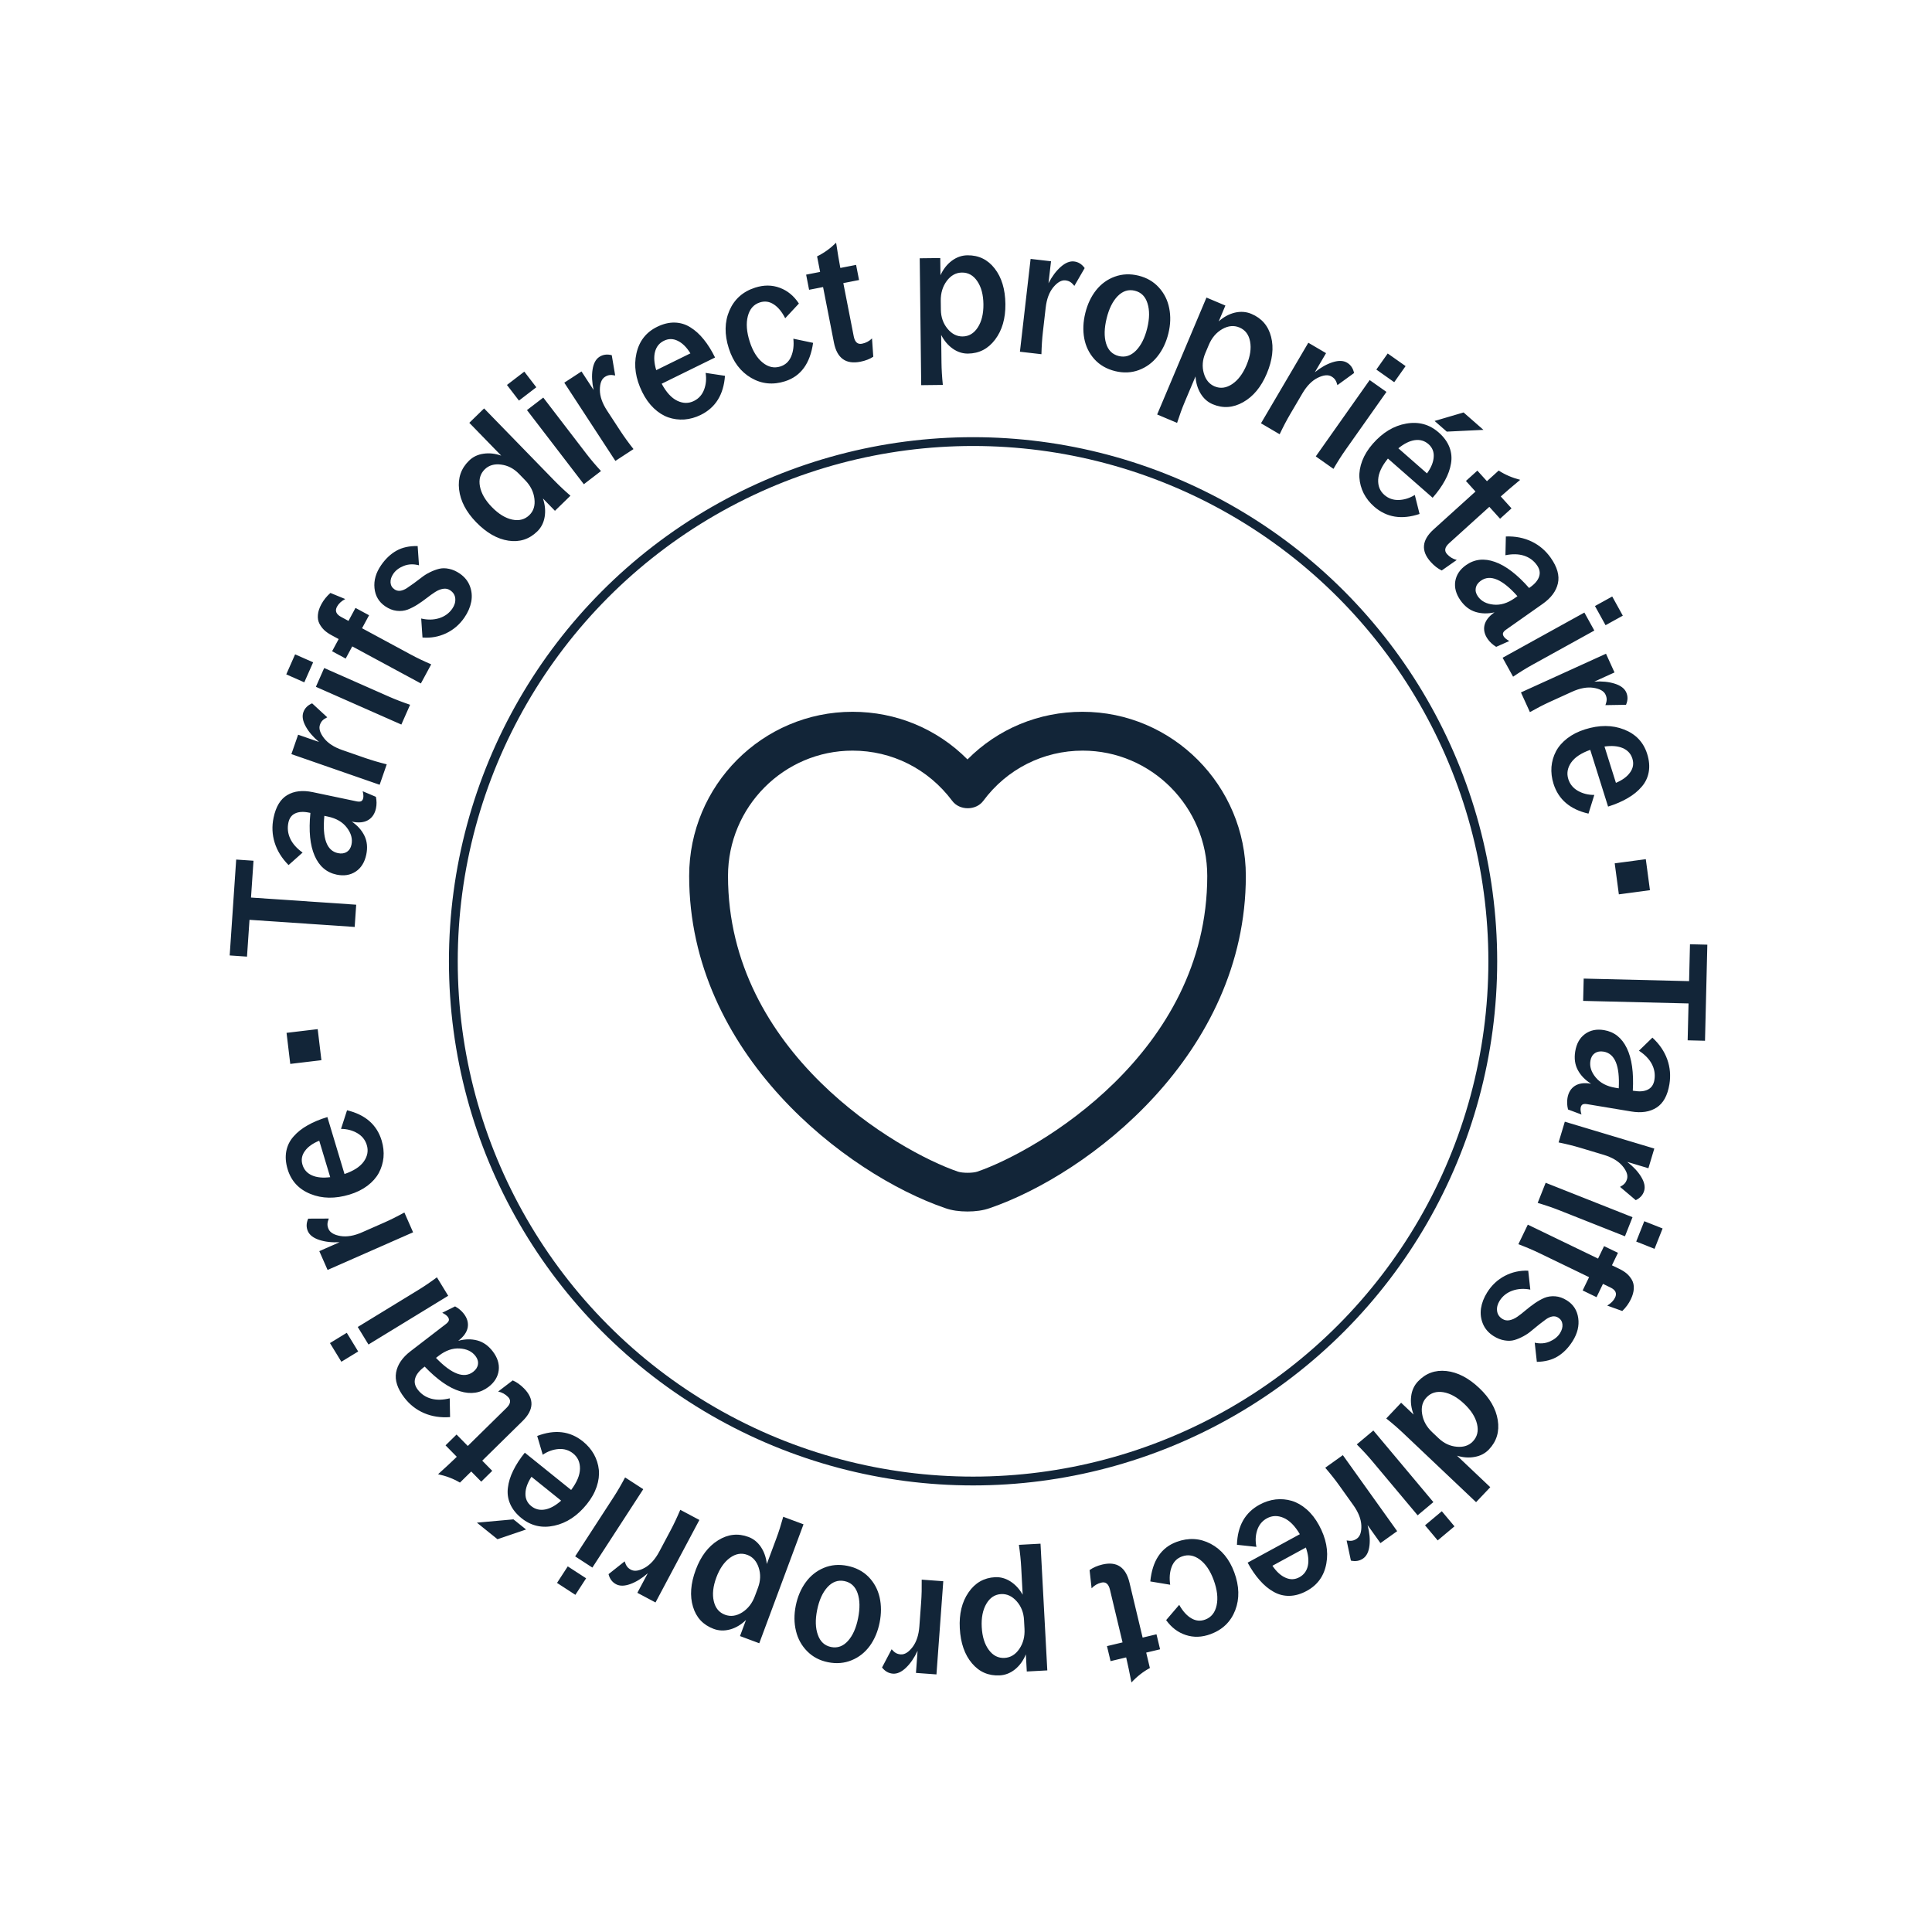 <svg width="171" height="171" viewBox="0 0 171 171" fill="none" xmlns="http://www.w3.org/2000/svg">
<path d="M31.393 82.044L22.083 81.412L21.862 84.671L20.329 84.566L20.905 76.079L22.438 76.183L22.217 79.442L31.527 80.074L31.393 82.044ZM33.279 71.537C33.177 72.022 32.944 72.372 32.58 72.589C32.212 72.8 31.745 72.846 31.178 72.728L31.135 72.718C31.644 73.063 32.019 73.483 32.259 73.978C32.495 74.468 32.548 75.022 32.418 75.642C32.276 76.32 31.966 76.819 31.489 77.139C31.008 77.458 30.443 77.549 29.794 77.413C28.898 77.225 28.248 76.666 27.847 75.738C27.44 74.808 27.315 73.545 27.473 71.95L27.371 71.929C26.868 71.823 26.456 71.843 26.138 71.989C25.814 72.133 25.61 72.409 25.524 72.816C25.422 73.305 25.477 73.777 25.69 74.231C25.899 74.679 26.263 75.089 26.782 75.461L25.541 76.566C24.944 75.966 24.534 75.306 24.311 74.586C24.087 73.867 24.055 73.129 24.214 72.374C24.42 71.391 24.826 70.722 25.431 70.369C26.037 70.01 26.788 69.925 27.684 70.113L31.556 70.926C31.731 70.962 31.865 70.96 31.96 70.919C32.055 70.874 32.118 70.778 32.149 70.633C32.18 70.483 32.164 70.282 32.101 70.031L33.271 70.527C33.343 70.881 33.346 71.218 33.279 71.537ZM29.912 75.511C30.217 75.575 30.477 75.539 30.693 75.402C30.909 75.265 31.048 75.049 31.11 74.754C31.216 74.25 31.08 73.751 30.703 73.257C30.327 72.759 29.767 72.431 29.021 72.275L28.708 72.209C28.518 74.202 28.919 75.303 29.912 75.511ZM33.602 69.46L25.79 66.746L26.387 65.028L28.238 65.671C27.714 65.233 27.321 64.774 27.058 64.295C26.794 63.816 26.725 63.399 26.848 63.043C26.973 62.683 27.232 62.42 27.626 62.252L28.965 63.488C28.782 63.576 28.642 63.669 28.546 63.767C28.449 63.864 28.373 63.992 28.318 64.151C28.204 64.478 28.322 64.87 28.672 65.327C29.023 65.779 29.563 66.132 30.293 66.385L32.333 67.094C32.894 67.289 33.526 67.474 34.23 67.65L33.602 69.46ZM35.524 64.13L27.959 60.789L28.694 59.126L34.452 61.669C34.996 61.908 35.611 62.145 36.298 62.378L35.524 64.13ZM26.933 60.393L25.337 59.688L26.12 57.916L27.716 58.621L26.933 60.393ZM30.596 58.29L29.394 57.641L29.976 56.563L29.336 56.217C29.087 56.083 28.875 55.935 28.699 55.772C28.525 55.605 28.381 55.412 28.269 55.194C28.154 54.969 28.11 54.712 28.137 54.422C28.159 54.131 28.261 53.817 28.442 53.482C28.644 53.108 28.912 52.774 29.244 52.481L30.556 53.02C30.218 53.198 29.975 53.424 29.827 53.698C29.63 54.064 29.751 54.366 30.19 54.603L30.844 54.956L31.464 53.806L32.666 54.456L32.045 55.605L36.383 57.947C36.905 58.23 37.5 58.514 38.166 58.801L37.252 60.492L31.178 57.212L30.596 58.29ZM41.103 54.66C40.677 55.28 40.135 55.745 39.477 56.056C38.822 56.362 38.128 56.485 37.394 56.426L37.28 54.744C37.842 54.878 38.371 54.869 38.866 54.717C39.364 54.56 39.753 54.278 40.033 53.87C40.232 53.581 40.32 53.287 40.297 52.989C40.276 52.686 40.129 52.441 39.856 52.254C39.664 52.122 39.453 52.075 39.222 52.115C38.987 52.151 38.75 52.247 38.511 52.401C38.276 52.552 38.028 52.73 37.767 52.934C37.509 53.135 37.235 53.328 36.945 53.514C36.659 53.695 36.368 53.843 36.072 53.959C35.776 54.067 35.455 54.102 35.109 54.062C34.764 54.023 34.422 53.887 34.083 53.655C33.529 53.273 33.216 52.741 33.146 52.056C33.076 51.371 33.27 50.697 33.727 50.032C34.116 49.465 34.571 49.035 35.089 48.743C35.608 48.452 36.234 48.314 36.967 48.331L37.085 50.034C36.602 49.906 36.155 49.923 35.744 50.085C35.332 50.247 35.023 50.478 34.816 50.78C34.633 51.045 34.55 51.306 34.566 51.563C34.584 51.816 34.701 52.017 34.918 52.165C35.069 52.269 35.238 52.311 35.426 52.29C35.614 52.262 35.803 52.188 35.994 52.067C36.181 51.944 36.388 51.8 36.614 51.637C36.842 51.47 37.072 51.298 37.302 51.12C37.529 50.939 37.777 50.783 38.048 50.651C38.322 50.515 38.593 50.413 38.862 50.345C39.13 50.278 39.424 50.278 39.743 50.347C40.065 50.412 40.383 50.553 40.697 50.768C41.125 51.063 41.423 51.433 41.591 51.879C41.759 52.324 41.799 52.787 41.709 53.266C41.616 53.742 41.414 54.207 41.103 54.66ZM47.55 47.038C46.837 47.732 45.986 48.004 44.998 47.854C44.009 47.704 43.059 47.161 42.148 46.224C41.258 45.309 40.753 44.343 40.634 43.327C40.515 42.31 40.808 41.459 41.514 40.772C41.861 40.433 42.288 40.229 42.792 40.159C43.297 40.082 43.822 40.138 44.365 40.328L41.538 37.423L42.847 36.149L49.05 42.523C49.502 42.987 49.982 43.438 50.49 43.876L49.118 45.211L48.056 44.121C48.245 44.683 48.295 45.225 48.208 45.745C48.124 46.262 47.904 46.693 47.55 47.038ZM43.532 44.878C44.125 45.488 44.727 45.859 45.338 45.989C45.945 46.117 46.451 45.983 46.855 45.59C47.228 45.228 47.376 44.745 47.3 44.142C47.228 43.535 46.957 42.991 46.488 42.509L45.929 41.934C45.473 41.466 44.947 41.195 44.349 41.12C43.755 41.042 43.276 41.181 42.91 41.536C42.506 41.93 42.362 42.435 42.48 43.053C42.598 43.67 42.948 44.279 43.532 44.878ZM51.675 42.858L46.642 36.296L48.085 35.189L51.916 40.184C52.277 40.656 52.703 41.158 53.194 41.692L51.675 42.858ZM45.932 35.456L44.87 34.072L46.407 32.893L47.469 34.277L45.932 35.456ZM54.467 40.795L49.945 33.871L51.468 32.876L52.54 34.517C52.394 33.85 52.363 33.247 52.448 32.707C52.532 32.166 52.732 31.794 53.047 31.588C53.366 31.38 53.733 31.33 54.146 31.438L54.45 33.234C54.252 33.193 54.084 33.181 53.948 33.199C53.812 33.217 53.674 33.271 53.533 33.363C53.243 33.553 53.096 33.935 53.094 34.51C53.095 35.083 53.307 35.692 53.729 36.339L54.91 38.147C55.235 38.645 55.621 39.178 56.07 39.748L54.467 40.795ZM62.021 36.724C61.551 36.955 61.068 37.09 60.574 37.129C60.083 37.161 59.608 37.099 59.151 36.943C58.699 36.785 58.271 36.515 57.869 36.134C57.465 35.748 57.121 35.269 56.84 34.696C56.255 33.505 56.085 32.367 56.33 31.282C56.572 30.193 57.182 29.408 58.159 28.928C58.696 28.664 59.216 28.538 59.719 28.551C60.221 28.563 60.685 28.705 61.11 28.975C61.538 29.24 61.93 29.595 62.288 30.043C62.648 30.484 62.981 31.017 63.289 31.643L58.565 33.964C58.969 34.719 59.428 35.222 59.942 35.471C60.454 35.716 60.945 35.723 61.416 35.491C61.842 35.282 62.144 34.947 62.319 34.485C62.493 34.019 62.538 33.526 62.453 33.005L64.167 33.263C64.047 34.927 63.332 36.08 62.021 36.724ZM58.082 32.762L61.107 31.276C60.777 30.738 60.405 30.369 59.993 30.169C59.583 29.963 59.173 29.96 58.764 30.161C58.356 30.361 58.092 30.689 57.974 31.144C57.858 31.593 57.894 32.132 58.082 32.762ZM69.494 33.743C68.419 34.088 67.416 33.989 66.483 33.446C65.548 32.899 64.89 32.029 64.507 30.837C64.111 29.602 64.129 28.485 64.561 27.483C64.998 26.48 65.756 25.805 66.835 25.459C67.608 25.211 68.337 25.216 69.023 25.474C69.707 25.727 70.269 26.192 70.71 26.866L69.498 28.168C69.204 27.591 68.864 27.181 68.478 26.935C68.096 26.684 67.688 26.628 67.255 26.767C66.708 26.942 66.353 27.35 66.189 27.989C66.024 28.625 66.081 29.376 66.359 30.243C66.627 31.077 67.009 31.695 67.507 32.096C68.005 32.498 68.528 32.611 69.074 32.435C69.517 32.293 69.833 32 70.023 31.554C70.216 31.102 70.281 30.577 70.219 29.979L71.966 30.346C71.708 32.164 70.884 33.297 69.494 33.743ZM76.147 32.017C74.86 32.268 74.081 31.702 73.81 30.318L72.85 25.407L71.612 25.649L71.35 24.309L72.588 24.067L72.319 22.69C72.918 22.401 73.48 21.999 74.004 21.483C74.144 22.404 74.26 23.102 74.353 23.578L74.38 23.716L75.772 23.444L76.034 24.785L74.642 25.057L75.564 29.771C75.664 30.281 75.908 30.498 76.296 30.422C76.636 30.355 76.931 30.199 77.181 29.954L77.293 31.573C76.976 31.782 76.594 31.929 76.147 32.017ZM85.682 31.296C85.202 31.302 84.75 31.156 84.326 30.859C83.906 30.562 83.565 30.158 83.302 29.646L83.33 32.096C83.337 32.69 83.377 33.347 83.45 34.069L81.535 34.091L81.404 22.86L83.223 22.839L83.24 24.361C83.487 23.824 83.821 23.396 84.243 23.08C84.669 22.763 85.13 22.602 85.625 22.596C86.62 22.584 87.424 22.974 88.037 23.763C88.655 24.553 88.971 25.601 88.987 26.907C89.001 28.184 88.699 29.232 88.08 30.051C87.466 30.87 86.667 31.285 85.682 31.296ZM83.276 27.412C83.283 28.065 83.478 28.625 83.86 29.09C84.241 29.556 84.689 29.786 85.204 29.78C85.758 29.773 86.205 29.506 86.546 28.977C86.886 28.449 87.051 27.766 87.042 26.93C87.032 26.084 86.851 25.403 86.498 24.887C86.151 24.372 85.697 24.117 85.138 24.124C84.609 24.13 84.161 24.378 83.796 24.867C83.435 25.356 83.259 25.937 83.266 26.61L83.276 27.412ZM90.273 31.131L91.218 22.916L93.025 23.124L92.801 25.071C93.115 24.464 93.477 23.98 93.887 23.619C94.298 23.258 94.689 23.098 95.063 23.141C95.442 23.185 95.755 23.38 96.004 23.728L95.091 25.304C94.965 25.145 94.844 25.029 94.727 24.956C94.611 24.883 94.47 24.837 94.302 24.817C93.958 24.778 93.602 24.978 93.232 25.419C92.867 25.86 92.641 26.464 92.553 27.231L92.306 29.378C92.238 29.968 92.195 30.625 92.176 31.35L90.273 31.131ZM98.695 32.847C97.95 32.664 97.341 32.313 96.867 31.794C96.399 31.272 96.099 30.658 95.966 29.952C95.835 29.242 95.866 28.493 96.06 27.705C96.252 26.922 96.571 26.248 97.015 25.685C97.464 25.122 98.016 24.723 98.67 24.486C99.33 24.245 100.031 24.216 100.771 24.398C101.501 24.578 102.101 24.926 102.57 25.444C103.044 25.963 103.35 26.576 103.487 27.282C103.629 27.99 103.604 28.733 103.413 29.511C103.22 30.3 102.898 30.977 102.447 31.544C102.003 32.108 101.45 32.512 100.789 32.758C100.133 32.999 99.435 33.029 98.695 32.847ZM97.949 28.169C97.733 29.049 97.716 29.791 97.898 30.396C98.081 31.002 98.456 31.374 99.023 31.514C99.58 31.651 100.086 31.492 100.539 31.037C100.993 30.578 101.326 29.916 101.539 29.051C101.749 28.195 101.758 27.464 101.566 26.856C101.38 26.245 101.005 25.87 100.443 25.732C99.881 25.594 99.376 25.752 98.927 26.208C98.485 26.66 98.159 27.314 97.949 28.169ZM107.337 35.779C106.895 35.593 106.538 35.279 106.268 34.837C106.002 34.397 105.851 33.89 105.814 33.316L104.862 35.573C104.631 36.12 104.405 36.739 104.183 37.43L102.419 36.686L106.783 26.337L108.459 27.044L107.868 28.446C108.308 28.052 108.785 27.793 109.298 27.671C109.816 27.552 110.303 27.588 110.759 27.78C111.676 28.166 112.257 28.844 112.504 29.813C112.755 30.784 112.627 31.871 112.119 33.075C111.623 34.251 110.928 35.091 110.033 35.595C109.143 36.1 108.244 36.162 107.337 35.779ZM106.682 31.257C106.428 31.859 106.383 32.45 106.547 33.029C106.711 33.608 107.03 33.998 107.504 34.198C108.015 34.413 108.532 34.347 109.055 33.998C109.578 33.649 110.002 33.09 110.327 32.319C110.656 31.539 110.762 30.843 110.645 30.229C110.532 29.618 110.218 29.203 109.703 28.986C109.215 28.78 108.705 28.829 108.175 29.131C107.649 29.436 107.255 29.898 106.994 30.518L106.682 31.257ZM111.609 37.465L115.799 30.336L117.368 31.257L116.375 32.947C116.907 32.519 117.434 32.223 117.955 32.059C118.477 31.895 118.9 31.908 119.224 32.099C119.552 32.291 119.76 32.597 119.847 33.016L118.374 34.087C118.323 33.891 118.259 33.736 118.182 33.622C118.106 33.508 117.995 33.408 117.85 33.323C117.551 33.148 117.144 33.186 116.627 33.44C116.115 33.696 115.664 34.156 115.272 34.822L114.178 36.684C113.877 37.197 113.571 37.78 113.261 38.436L111.609 37.465ZM116.459 40.395L121.228 33.639L122.714 34.687L119.084 39.831C118.741 40.316 118.388 40.872 118.024 41.499L116.459 40.395ZM121.819 32.711L122.825 31.286L124.408 32.403L123.402 33.828L121.819 32.711ZM121.625 44.839C121.23 44.493 120.92 44.1 120.695 43.659C120.476 43.218 120.351 42.756 120.319 42.274C120.291 41.795 120.376 41.297 120.573 40.779C120.774 40.257 121.085 39.756 121.506 39.276C122.38 38.279 123.365 37.684 124.46 37.493C125.559 37.298 126.518 37.559 127.337 38.277C127.787 38.671 128.103 39.103 128.285 39.571C128.467 40.04 128.514 40.523 128.428 41.019C128.348 41.515 128.17 42.015 127.895 42.517C127.626 43.018 127.262 43.532 126.802 44.056L122.844 40.587C122.302 41.251 122.015 41.868 121.982 42.438C121.953 43.005 122.135 43.461 122.53 43.806C122.887 44.12 123.313 44.269 123.806 44.254C124.303 44.235 124.775 44.086 125.223 43.808L125.645 45.49C124.063 46.018 122.723 45.801 121.625 44.839ZM123.768 39.679L126.302 41.901C126.672 41.389 126.87 40.904 126.896 40.447C126.929 39.989 126.774 39.609 126.432 39.309C126.089 39.009 125.685 38.892 125.22 38.958C124.761 39.023 124.277 39.264 123.768 39.679ZM126.975 37.259L129.54 36.506L131.299 38.047L128.053 38.203L126.975 37.259ZM126.635 49.74C125.755 48.768 125.838 47.808 126.884 46.862L130.595 43.506L129.748 42.57L130.761 41.654L131.608 42.59L132.648 41.648C133.205 42.013 133.839 42.286 134.552 42.469C133.835 43.064 133.297 43.524 132.937 43.849L132.833 43.944L133.784 44.996L132.771 45.912L131.82 44.86L128.258 48.082C127.872 48.431 127.812 48.752 128.078 49.045C128.31 49.302 128.596 49.474 128.935 49.562L127.606 50.493C127.264 50.329 126.94 50.078 126.635 49.74ZM131.682 56.57C131.397 56.165 131.299 55.756 131.389 55.342C131.486 54.929 131.771 54.556 132.244 54.222L132.281 54.197C131.681 54.334 131.119 54.322 130.593 54.159C130.074 53.998 129.632 53.658 129.267 53.14C128.869 52.574 128.715 52.007 128.806 51.44C128.902 50.871 129.22 50.395 129.763 50.014C130.511 49.487 131.362 49.393 132.316 49.733C133.273 50.069 134.281 50.84 135.34 52.043L135.425 51.983C135.846 51.687 136.112 51.373 136.223 51.04C136.338 50.705 136.276 50.367 136.037 50.028C135.749 49.619 135.366 49.337 134.889 49.183C134.418 49.031 133.87 49.017 133.244 49.143L133.282 47.482C134.129 47.455 134.891 47.605 135.569 47.932C136.248 48.26 136.809 48.739 137.254 49.37C137.832 50.192 138.044 50.945 137.89 51.628C137.738 52.316 137.288 52.923 136.539 53.45L133.304 55.728C133.158 55.83 133.068 55.93 133.033 56.027C133.002 56.128 133.028 56.239 133.114 56.361C133.202 56.486 133.36 56.611 133.587 56.736L132.426 57.253C132.118 57.065 131.87 56.837 131.682 56.57ZM131.073 51.397C130.818 51.577 130.667 51.792 130.619 52.043C130.572 52.294 130.636 52.543 130.809 52.79C131.106 53.211 131.563 53.452 132.181 53.513C132.802 53.578 133.424 53.392 134.047 52.953L134.308 52.769C132.981 51.271 131.902 50.813 131.073 51.397ZM132.995 58.217L140.233 54.217L141.113 55.809L135.604 58.854C135.084 59.141 134.523 59.488 133.922 59.894L132.995 58.217ZM141.17 53.64L142.697 52.796L143.634 54.492L142.107 55.336L141.17 53.64ZM134.618 61.286L142.146 57.861L142.899 59.517L141.115 60.328C141.797 60.285 142.398 60.346 142.919 60.511C143.44 60.676 143.778 60.93 143.934 61.272C144.092 61.619 144.086 61.989 143.917 62.381L142.095 62.411C142.166 62.221 142.203 62.057 142.206 61.92C142.209 61.783 142.175 61.637 142.106 61.484C141.962 61.169 141.607 60.967 141.038 60.877C140.472 60.792 139.838 60.909 139.135 61.229L137.169 62.124C136.628 62.37 136.043 62.672 135.412 63.029L134.618 61.286ZM137.5 69.369C137.343 68.868 137.283 68.371 137.319 67.877C137.362 67.386 137.495 66.927 137.719 66.499C137.944 66.075 138.275 65.694 138.713 65.354C139.155 65.012 139.681 64.746 140.29 64.554C141.556 64.157 142.706 64.161 143.741 64.567C144.782 64.972 145.465 65.693 145.791 66.732C145.971 67.303 146.016 67.836 145.928 68.331C145.84 68.825 145.63 69.262 145.297 69.642C144.971 70.024 144.56 70.358 144.064 70.644C143.574 70.933 142.996 71.182 142.33 71.391L140.752 66.37C139.944 66.655 139.378 67.033 139.054 67.503C138.734 67.972 138.653 68.457 138.81 68.957C138.953 69.41 139.239 69.759 139.668 70.002C140.102 70.245 140.583 70.363 141.111 70.358L140.596 72.014C138.97 71.643 137.938 70.761 137.5 69.369ZM142.013 66.075L143.024 69.29C143.605 69.045 144.026 68.734 144.286 68.356C144.553 67.982 144.618 67.578 144.481 67.144C144.345 66.709 144.06 66.399 143.628 66.213C143.203 66.031 142.664 65.984 142.013 66.075ZM142.917 76.413L145.669 76.046L146.036 78.79L143.284 79.158L142.917 76.413ZM140.171 86.614L149.5 86.84L149.579 83.575L151.115 83.612L150.909 92.117L149.373 92.079L149.452 88.814L140.123 88.588L140.171 86.614ZM138.735 97.191C138.817 96.703 139.034 96.343 139.389 96.111C139.748 95.884 140.213 95.818 140.784 95.913L140.828 95.921C140.304 95.598 139.912 95.194 139.652 94.709C139.395 94.23 139.319 93.678 139.423 93.053C139.536 92.37 139.824 91.858 140.287 91.519C140.755 91.18 141.316 91.065 141.97 91.174C142.873 91.324 143.545 91.854 143.986 92.765C144.431 93.677 144.609 94.933 144.519 96.534L144.621 96.551C145.129 96.635 145.539 96.598 145.851 96.439C146.169 96.281 146.361 95.997 146.429 95.587C146.511 95.094 146.436 94.625 146.204 94.18C145.976 93.741 145.595 93.346 145.061 92.997L146.254 91.84C146.876 92.415 147.314 93.057 147.567 93.767C147.82 94.476 147.884 95.211 147.757 95.973C147.593 96.964 147.216 97.649 146.626 98.028C146.035 98.411 145.289 98.528 144.385 98.378L140.482 97.729C140.306 97.7 140.172 97.708 140.079 97.753C139.986 97.802 139.927 97.901 139.903 98.047C139.877 98.198 139.902 98.398 139.976 98.646L138.786 98.2C138.699 97.85 138.682 97.513 138.735 97.191ZM141.932 93.079C141.624 93.028 141.366 93.075 141.156 93.221C140.946 93.367 140.816 93.588 140.767 93.886C140.683 94.394 140.839 94.886 141.236 95.364C141.633 95.846 142.207 96.15 142.959 96.275L143.274 96.327C143.38 94.328 142.933 93.245 141.932 93.079ZM138.501 99.281L146.421 101.658L145.899 103.4L144.022 102.837C144.563 103.253 144.976 103.694 145.259 104.162C145.543 104.629 145.63 105.043 145.522 105.403C145.413 105.768 145.165 106.043 144.779 106.226L143.389 105.05C143.567 104.953 143.703 104.855 143.795 104.753C143.888 104.652 143.958 104.52 144.006 104.359C144.106 104.027 143.971 103.641 143.603 103.199C143.233 102.763 142.678 102.434 141.938 102.212L139.869 101.591C139.3 101.42 138.661 101.262 137.95 101.115L138.501 99.281ZM136.805 104.687L144.493 107.733L143.824 109.423L137.971 107.105C137.419 106.887 136.795 106.674 136.099 106.468L136.805 104.687ZM145.534 108.089L147.156 108.731L146.442 110.533L144.82 109.89L145.534 108.089ZM141.975 110.294L143.205 110.888L142.672 111.991L143.327 112.308C143.581 112.43 143.8 112.569 143.984 112.724C144.165 112.883 144.317 113.069 144.439 113.282C144.564 113.502 144.619 113.757 144.606 114.047C144.596 114.339 144.509 114.657 144.343 115C144.158 115.383 143.906 115.728 143.587 116.036L142.252 115.556C142.581 115.363 142.814 115.127 142.95 114.846C143.131 114.472 142.996 114.176 142.546 113.958L141.878 113.635L141.309 114.812L140.079 114.217L140.648 113.041L136.21 110.896C135.675 110.638 135.068 110.38 134.39 110.124L135.226 108.393L141.442 111.397L141.975 110.294ZM131.631 114.385C132.031 113.748 132.553 113.26 133.197 112.923C133.839 112.59 134.528 112.438 135.263 112.467L135.447 114.143C134.879 114.032 134.352 114.063 133.863 114.235C133.373 114.412 132.996 114.71 132.732 115.129C132.545 115.427 132.47 115.724 132.505 116.021C132.538 116.322 132.695 116.561 132.976 116.737C133.173 116.861 133.386 116.898 133.615 116.85C133.849 116.803 134.082 116.698 134.313 116.534C134.542 116.374 134.783 116.186 135.035 115.97C135.285 115.759 135.551 115.555 135.832 115.358C136.111 115.165 136.396 115.004 136.686 114.877C136.978 114.757 137.297 114.709 137.644 114.734C137.991 114.758 138.338 114.88 138.686 115.099C139.256 115.457 139.59 115.976 139.688 116.657C139.787 117.338 139.621 118.02 139.192 118.704C138.826 119.286 138.39 119.734 137.884 120.047C137.377 120.36 136.758 120.523 136.025 120.537L135.837 118.84C136.324 118.948 136.77 118.912 137.174 118.734C137.579 118.555 137.878 118.311 138.073 118.001C138.244 117.728 138.317 117.464 138.29 117.208C138.262 116.956 138.136 116.761 137.914 116.621C137.759 116.524 137.588 116.489 137.4 116.518C137.215 116.553 137.029 116.635 136.843 116.764C136.661 116.895 136.46 117.047 136.241 117.219C136.02 117.395 135.797 117.577 135.574 117.764C135.356 117.954 135.114 118.121 134.849 118.264C134.581 118.411 134.314 118.524 134.048 118.603C133.783 118.682 133.489 118.693 133.168 118.637C132.844 118.586 132.52 118.459 132.198 118.256C131.758 117.979 131.444 117.622 131.258 117.184C131.072 116.745 131.013 116.285 131.082 115.802C131.156 115.322 131.339 114.85 131.631 114.385ZM125.505 122.267C126.19 121.545 127.028 121.239 128.022 121.348C129.016 121.458 129.987 121.962 130.935 122.861C131.862 123.739 132.406 124.683 132.567 125.694C132.727 126.705 132.469 127.568 131.791 128.283C131.458 128.635 131.04 128.856 130.539 128.947C130.037 129.045 129.511 129.01 128.96 128.843L131.903 131.63L130.647 132.956L124.191 126.84C123.72 126.394 123.222 125.963 122.696 125.547L124.013 124.156L125.118 125.203C124.907 124.648 124.834 124.109 124.901 123.586C124.963 123.066 125.165 122.627 125.505 122.267ZM129.608 124.262C128.99 123.676 128.373 123.331 127.758 123.225C127.146 123.123 126.646 123.276 126.258 123.686C125.901 124.063 125.772 124.551 125.872 125.151C125.969 125.754 126.262 126.287 126.751 126.75L127.333 127.301C127.807 127.75 128.344 128 128.944 128.05C129.541 128.104 130.014 127.946 130.365 127.576C130.753 127.166 130.876 126.655 130.733 126.043C130.59 125.431 130.215 124.837 129.608 124.262ZM121.556 126.613L126.868 132.951L125.474 134.119L121.43 129.295C121.049 128.839 120.601 128.356 120.088 127.843L121.556 126.613ZM127.614 133.759L128.735 135.096L127.25 136.341L126.129 135.004L127.614 133.759ZM118.855 128.794L123.663 135.522L122.183 136.58L121.044 134.985C121.218 135.646 121.274 136.247 121.212 136.791C121.15 137.334 120.966 137.715 120.66 137.933C120.349 138.155 119.986 138.22 119.568 138.129L119.189 136.347C119.389 136.381 119.557 136.386 119.692 136.362C119.827 136.338 119.963 136.278 120.1 136.18C120.382 135.978 120.512 135.59 120.491 135.016C120.465 134.444 120.228 133.844 119.779 133.216L118.523 131.458C118.178 130.975 117.769 130.458 117.297 129.908L118.855 128.794ZM111.478 133.179C111.939 132.928 112.415 132.773 112.907 132.714C113.397 132.661 113.873 132.703 114.337 132.84C114.795 132.978 115.234 133.23 115.652 133.594C116.073 133.962 116.435 134.427 116.741 134.987C117.375 136.152 117.593 137.282 117.395 138.376C117.199 139.475 116.623 140.284 115.667 140.805C115.141 141.092 114.627 141.239 114.124 141.248C113.622 141.257 113.153 141.135 112.716 140.883C112.278 140.637 111.871 140.298 111.495 139.866C111.116 139.441 110.76 138.922 110.427 138.309L115.048 135.791C114.613 135.053 114.133 134.571 113.609 134.343C113.087 134.12 112.596 134.134 112.135 134.385C111.718 134.613 111.431 134.96 111.275 135.429C111.121 135.902 111.098 136.396 111.205 136.913L109.481 136.728C109.53 135.061 110.196 133.878 111.478 133.179ZM115.582 136.971L112.622 138.584C112.975 139.107 113.362 139.46 113.782 139.643C114.201 139.832 114.61 139.817 115.01 139.599C115.41 139.381 115.659 139.043 115.758 138.583C115.855 138.13 115.796 137.593 115.582 136.971ZM104.139 136.473C105.198 136.083 106.205 136.14 107.16 136.642C108.116 137.15 108.811 137.991 109.244 139.166C109.692 140.383 109.721 141.501 109.331 142.519C108.937 143.54 108.208 144.246 107.144 144.638C106.383 144.918 105.654 144.944 104.958 144.715C104.264 144.49 103.682 144.05 103.214 143.395L104.37 142.044C104.688 142.607 105.045 143.003 105.44 143.232C105.833 143.467 106.243 143.506 106.67 143.349C107.209 143.15 107.546 142.728 107.683 142.082C107.821 141.44 107.733 140.692 107.418 139.838C107.116 139.016 106.707 138.415 106.193 138.034C105.679 137.654 105.152 137.563 104.613 137.762C104.177 137.922 103.873 138.229 103.702 138.682C103.529 139.142 103.485 139.669 103.573 140.265L101.812 139.972C101.993 138.144 102.769 136.977 104.139 136.473ZM97.564 138.476C98.84 138.171 99.642 138.705 99.97 140.077L101.133 144.943L102.36 144.65L102.678 145.978L101.45 146.271L101.776 147.636C101.19 147.949 100.645 148.375 100.143 148.912C99.965 147.998 99.82 147.305 99.707 146.833L99.674 146.696L98.295 147.026L97.978 145.697L99.356 145.367L98.24 140.696C98.119 140.191 97.866 139.984 97.481 140.076C97.144 140.157 96.856 140.325 96.617 140.58L96.438 138.967C96.746 138.746 97.122 138.582 97.564 138.476ZM88.069 139.596C88.548 139.571 89.006 139.697 89.442 139.976C89.873 140.256 90.231 140.645 90.516 141.146L90.385 138.699C90.353 138.106 90.286 137.451 90.183 136.733L92.095 136.63L92.696 147.846L90.88 147.943L90.798 146.424C90.575 146.971 90.259 147.411 89.851 147.745C89.437 148.08 88.984 148.26 88.49 148.287C87.496 148.34 86.677 147.985 86.031 147.221C85.381 146.458 85.021 145.424 84.951 144.12C84.882 142.845 85.14 141.785 85.725 140.941C86.304 140.097 87.085 139.649 88.069 139.596ZM90.635 143.377C90.6 142.724 90.382 142.174 89.982 141.724C89.581 141.275 89.124 141.064 88.61 141.091C88.056 141.121 87.621 141.407 87.303 141.949C86.985 142.492 86.848 143.181 86.893 144.016C86.938 144.861 87.148 145.534 87.521 146.034C87.89 146.535 88.354 146.77 88.912 146.74C89.441 146.712 89.878 146.446 90.222 145.941C90.562 145.437 90.714 144.85 90.678 144.177L90.635 143.377ZM83.489 139.953L82.885 148.201L81.071 148.068L81.214 146.113C80.926 146.732 80.584 147.231 80.189 147.609C79.794 147.987 79.409 148.162 79.034 148.135C78.654 148.107 78.332 147.925 78.069 147.588L78.917 145.975C79.05 146.129 79.175 146.24 79.294 146.308C79.413 146.376 79.557 146.416 79.725 146.429C80.07 146.454 80.418 146.239 80.769 145.783C81.115 145.327 81.317 144.714 81.373 143.944L81.531 141.79C81.574 141.197 81.59 140.539 81.579 139.813L83.489 139.953ZM75.002 138.592C75.754 138.744 76.378 139.068 76.874 139.567C77.363 140.069 77.689 140.669 77.852 141.368C78.013 142.072 78.014 142.822 77.854 143.618C77.695 144.409 77.406 145.095 76.986 145.677C76.561 146.258 76.027 146.681 75.383 146.945C74.734 147.213 74.035 147.272 73.288 147.122C72.551 146.974 71.937 146.651 71.446 146.154C70.951 145.656 70.619 145.056 70.452 144.356C70.28 143.656 70.273 142.912 70.431 142.126C70.591 141.33 70.883 140.64 71.309 140.054C71.729 139.472 72.264 139.044 72.914 138.771C73.559 138.502 74.255 138.442 75.002 138.592ZM75.947 143.235C76.126 142.347 76.111 141.604 75.903 141.007C75.695 140.41 75.304 140.054 74.732 139.939C74.169 139.826 73.671 140.006 73.237 140.479C72.803 140.957 72.498 141.633 72.323 142.506C72.149 143.37 72.171 144.101 72.389 144.7C72.601 145.303 72.991 145.662 73.559 145.776C74.126 145.89 74.625 145.71 75.053 145.236C75.476 144.765 75.774 144.098 75.947 143.235ZM66.243 136.033C66.693 136.2 67.063 136.499 67.352 136.928C67.636 137.356 67.809 137.856 67.871 138.428L68.725 136.132C68.932 135.576 69.131 134.948 69.323 134.248L71.118 134.916L67.202 145.443L65.497 144.808L66.028 143.382C65.605 143.795 65.14 144.074 64.632 144.217C64.12 144.359 63.632 144.344 63.168 144.172C62.236 143.825 61.625 143.173 61.337 142.215C61.044 141.256 61.126 140.165 61.581 138.94C62.027 137.743 62.685 136.874 63.557 136.333C64.425 135.789 65.32 135.689 66.243 136.033ZM67.092 140.523C67.319 139.91 67.339 139.318 67.15 138.746C66.962 138.175 66.626 137.799 66.144 137.62C65.624 137.426 65.111 137.515 64.603 137.886C64.096 138.257 63.696 138.834 63.404 139.618C63.109 140.411 63.034 141.112 63.177 141.72C63.316 142.326 63.647 142.726 64.172 142.921C64.668 143.106 65.174 143.036 65.692 142.711C66.204 142.384 66.577 141.905 66.812 141.274L67.092 140.523ZM61.902 134.531L58.019 141.833L56.413 140.979L57.334 139.248C56.82 139.698 56.306 140.016 55.792 140.203C55.278 140.389 54.855 140.394 54.523 140.217C54.187 140.038 53.966 139.742 53.861 139.327L55.288 138.194C55.347 138.388 55.418 138.54 55.499 138.651C55.58 138.762 55.695 138.856 55.844 138.935C56.15 139.098 56.555 139.042 57.06 138.767C57.561 138.489 57.992 138.01 58.355 137.328L59.369 135.421C59.648 134.896 59.929 134.3 60.211 133.632L61.902 134.531ZM56.934 131.808L52.431 138.745L50.906 137.754L54.333 132.474C54.657 131.976 54.988 131.406 55.327 130.765L56.934 131.808ZM51.877 139.694L50.927 141.158L49.302 140.103L50.252 138.639L51.877 139.694ZM51.591 127.577C51.999 127.906 52.326 128.286 52.569 128.717C52.806 129.149 52.951 129.605 53.002 130.086C53.05 130.563 52.987 131.064 52.811 131.59C52.633 132.12 52.343 132.633 51.943 133.13C51.111 134.164 50.152 134.799 49.066 135.036C47.976 135.277 47.007 135.056 46.159 134.373C45.692 133.998 45.358 133.58 45.157 133.119C44.956 132.659 44.888 132.179 44.954 131.679C45.013 131.18 45.169 130.674 45.423 130.16C45.671 129.648 46.013 129.12 46.451 128.576L50.551 131.876C51.065 131.191 51.326 130.563 51.334 129.991C51.34 129.424 51.138 128.976 50.73 128.647C50.36 128.349 49.928 128.218 49.436 128.254C48.94 128.293 48.475 128.461 48.038 128.758L47.547 127.096C49.106 126.501 50.454 126.662 51.591 127.577ZM49.666 132.822L47.04 130.709C46.693 131.236 46.515 131.728 46.508 132.187C46.495 132.646 46.665 133.018 47.02 133.304C47.374 133.589 47.783 133.689 48.245 133.604C48.701 133.52 49.174 133.259 49.666 132.822ZM46.563 135.375L44.032 136.235L42.21 134.769L45.447 134.477L46.563 135.375ZM46.382 122.89C47.301 123.825 47.258 124.787 46.252 125.776L42.684 129.283L43.568 130.183L42.594 131.141L41.709 130.241L40.709 131.224C40.138 130.883 39.492 130.636 38.773 130.483C39.464 129.859 39.983 129.377 40.329 129.037L40.429 128.938L39.435 127.927L40.41 126.969L41.403 127.981L44.829 124.614C45.199 124.25 45.246 123.926 44.968 123.644C44.726 123.397 44.433 123.237 44.091 123.164L45.38 122.178C45.729 122.328 46.063 122.565 46.382 122.89ZM41.052 116.278C41.354 116.671 41.469 117.076 41.397 117.493C41.318 117.91 41.048 118.295 40.589 118.648L40.554 118.675C41.147 118.512 41.71 118.501 42.242 118.641C42.767 118.781 43.223 119.101 43.609 119.603C44.031 120.153 44.209 120.712 44.142 121.282C44.07 121.855 43.772 122.344 43.246 122.748C42.52 123.306 41.674 123.436 40.707 123.136C39.736 122.84 38.697 122.113 37.588 120.956L37.506 121.019C37.098 121.333 36.845 121.658 36.748 121.995C36.647 122.334 36.724 122.669 36.977 122.999C37.282 123.395 37.676 123.66 38.16 123.794C38.636 123.926 39.185 123.917 39.804 123.765L39.836 125.426C38.992 125.489 38.224 125.371 37.532 125.072C36.84 124.774 36.259 124.318 35.789 123.706C35.176 122.91 34.933 122.167 35.058 121.477C35.181 120.784 35.605 120.158 36.331 119.6L39.467 117.188C39.608 117.08 39.694 116.976 39.725 116.878C39.752 116.776 39.721 116.666 39.63 116.548C39.537 116.426 39.374 116.308 39.142 116.193L40.28 115.627C40.596 115.802 40.853 116.019 41.052 116.278ZM41.879 121.421C42.126 121.231 42.268 121.009 42.304 120.756C42.341 120.504 42.267 120.257 42.083 120.018C41.77 119.61 41.303 119.389 40.682 119.353C40.059 119.314 39.446 119.527 38.842 119.992L38.589 120.186C39.978 121.628 41.075 122.039 41.879 121.421ZM39.67 114.689L32.613 119.001L31.665 117.45L37.036 114.167C37.543 113.857 38.088 113.487 38.671 113.055L39.67 114.689ZM31.703 119.619L30.214 120.528L29.204 118.875L30.693 117.965L31.703 119.619ZM36.563 109.07L28.994 112.402L28.262 110.738L30.055 109.948C29.373 109.983 28.773 109.915 28.254 109.743C27.735 109.572 27.4 109.314 27.248 108.97C27.095 108.621 27.105 108.251 27.279 107.861L29.101 107.854C29.027 108.043 28.988 108.206 28.984 108.343C28.979 108.48 29.011 108.626 29.079 108.78C29.218 109.097 29.572 109.304 30.139 109.4C30.704 109.492 31.339 109.383 32.046 109.071L34.023 108.201C34.567 107.962 35.156 107.667 35.791 107.317L36.563 109.07ZM33.781 100.952C33.932 101.455 33.986 101.952 33.943 102.446C33.894 102.936 33.755 103.394 33.527 103.819C33.297 104.24 32.961 104.618 32.519 104.952C32.072 105.288 31.543 105.548 30.932 105.732C29.662 106.114 28.511 106.096 27.481 105.677C26.446 105.26 25.771 104.53 25.458 103.488C25.285 102.914 25.246 102.381 25.34 101.887C25.435 101.394 25.65 100.959 25.987 100.584C26.318 100.205 26.733 99.876 27.233 99.597C27.727 99.314 28.307 99.072 28.976 98.871L30.492 103.911C31.303 103.636 31.874 103.265 32.204 102.799C32.529 102.334 32.617 101.85 32.465 101.348C32.328 100.893 32.047 100.541 31.62 100.292C31.189 100.044 30.71 99.92 30.183 99.918L30.717 98.269C32.339 98.66 33.36 99.554 33.781 100.952ZM29.227 104.19L28.256 100.963C27.672 101.201 27.247 101.507 26.982 101.881C26.711 102.252 26.642 102.656 26.773 103.092C26.904 103.528 27.184 103.841 27.614 104.033C28.038 104.22 28.575 104.273 29.227 104.19ZM28.448 93.837L25.691 94.166L25.362 91.417L28.119 91.088L28.448 93.837Z" fill="#122538"/>
<circle cx="86.125" cy="85.084" r="46" stroke="#122538" stroke-width="0.78"/>
<g clip-path="url(#clip0_88_10357)">
<mask id="mask0_88_10357" style="mask-type:luminance" maskUnits="userSpaceOnUse" x="57" y="58" width="56" height="55">
<path d="M112.997 58H57.997V113H112.997V58Z" fill="white"/>
</mask>
<g mask="url(#mask0_88_10357)">
<path d="M85.632 107.229C84.922 107.229 84.235 107.137 83.662 106.931C74.907 103.929 60.997 93.273 60.997 77.529C60.997 69.508 67.483 63 75.457 63C79.33 63 82.951 64.513 85.632 67.217C88.314 64.513 91.935 63 95.808 63C103.782 63 110.268 69.531 110.268 77.529C110.268 93.296 96.358 103.929 87.603 106.931C87.03 107.137 86.343 107.229 85.632 107.229ZM75.457 66.438C69.385 66.438 64.435 71.41 64.435 77.529C64.435 93.181 79.491 101.89 84.785 103.7C85.197 103.837 86.091 103.837 86.503 103.7C91.774 101.89 106.853 93.204 106.853 77.529C106.853 71.41 101.903 66.438 95.83 66.438C92.347 66.438 89.116 68.065 87.03 70.883C86.389 71.754 84.922 71.754 84.28 70.883C82.149 68.042 78.941 66.438 75.457 66.438Z" fill="#122538"/>
</g>
</g>
<defs>
<clipPath id="clip0_88_10357">
<rect width="55" height="55" fill="white" transform="translate(57.997 58)"/>
</clipPath>
</defs>
</svg>
